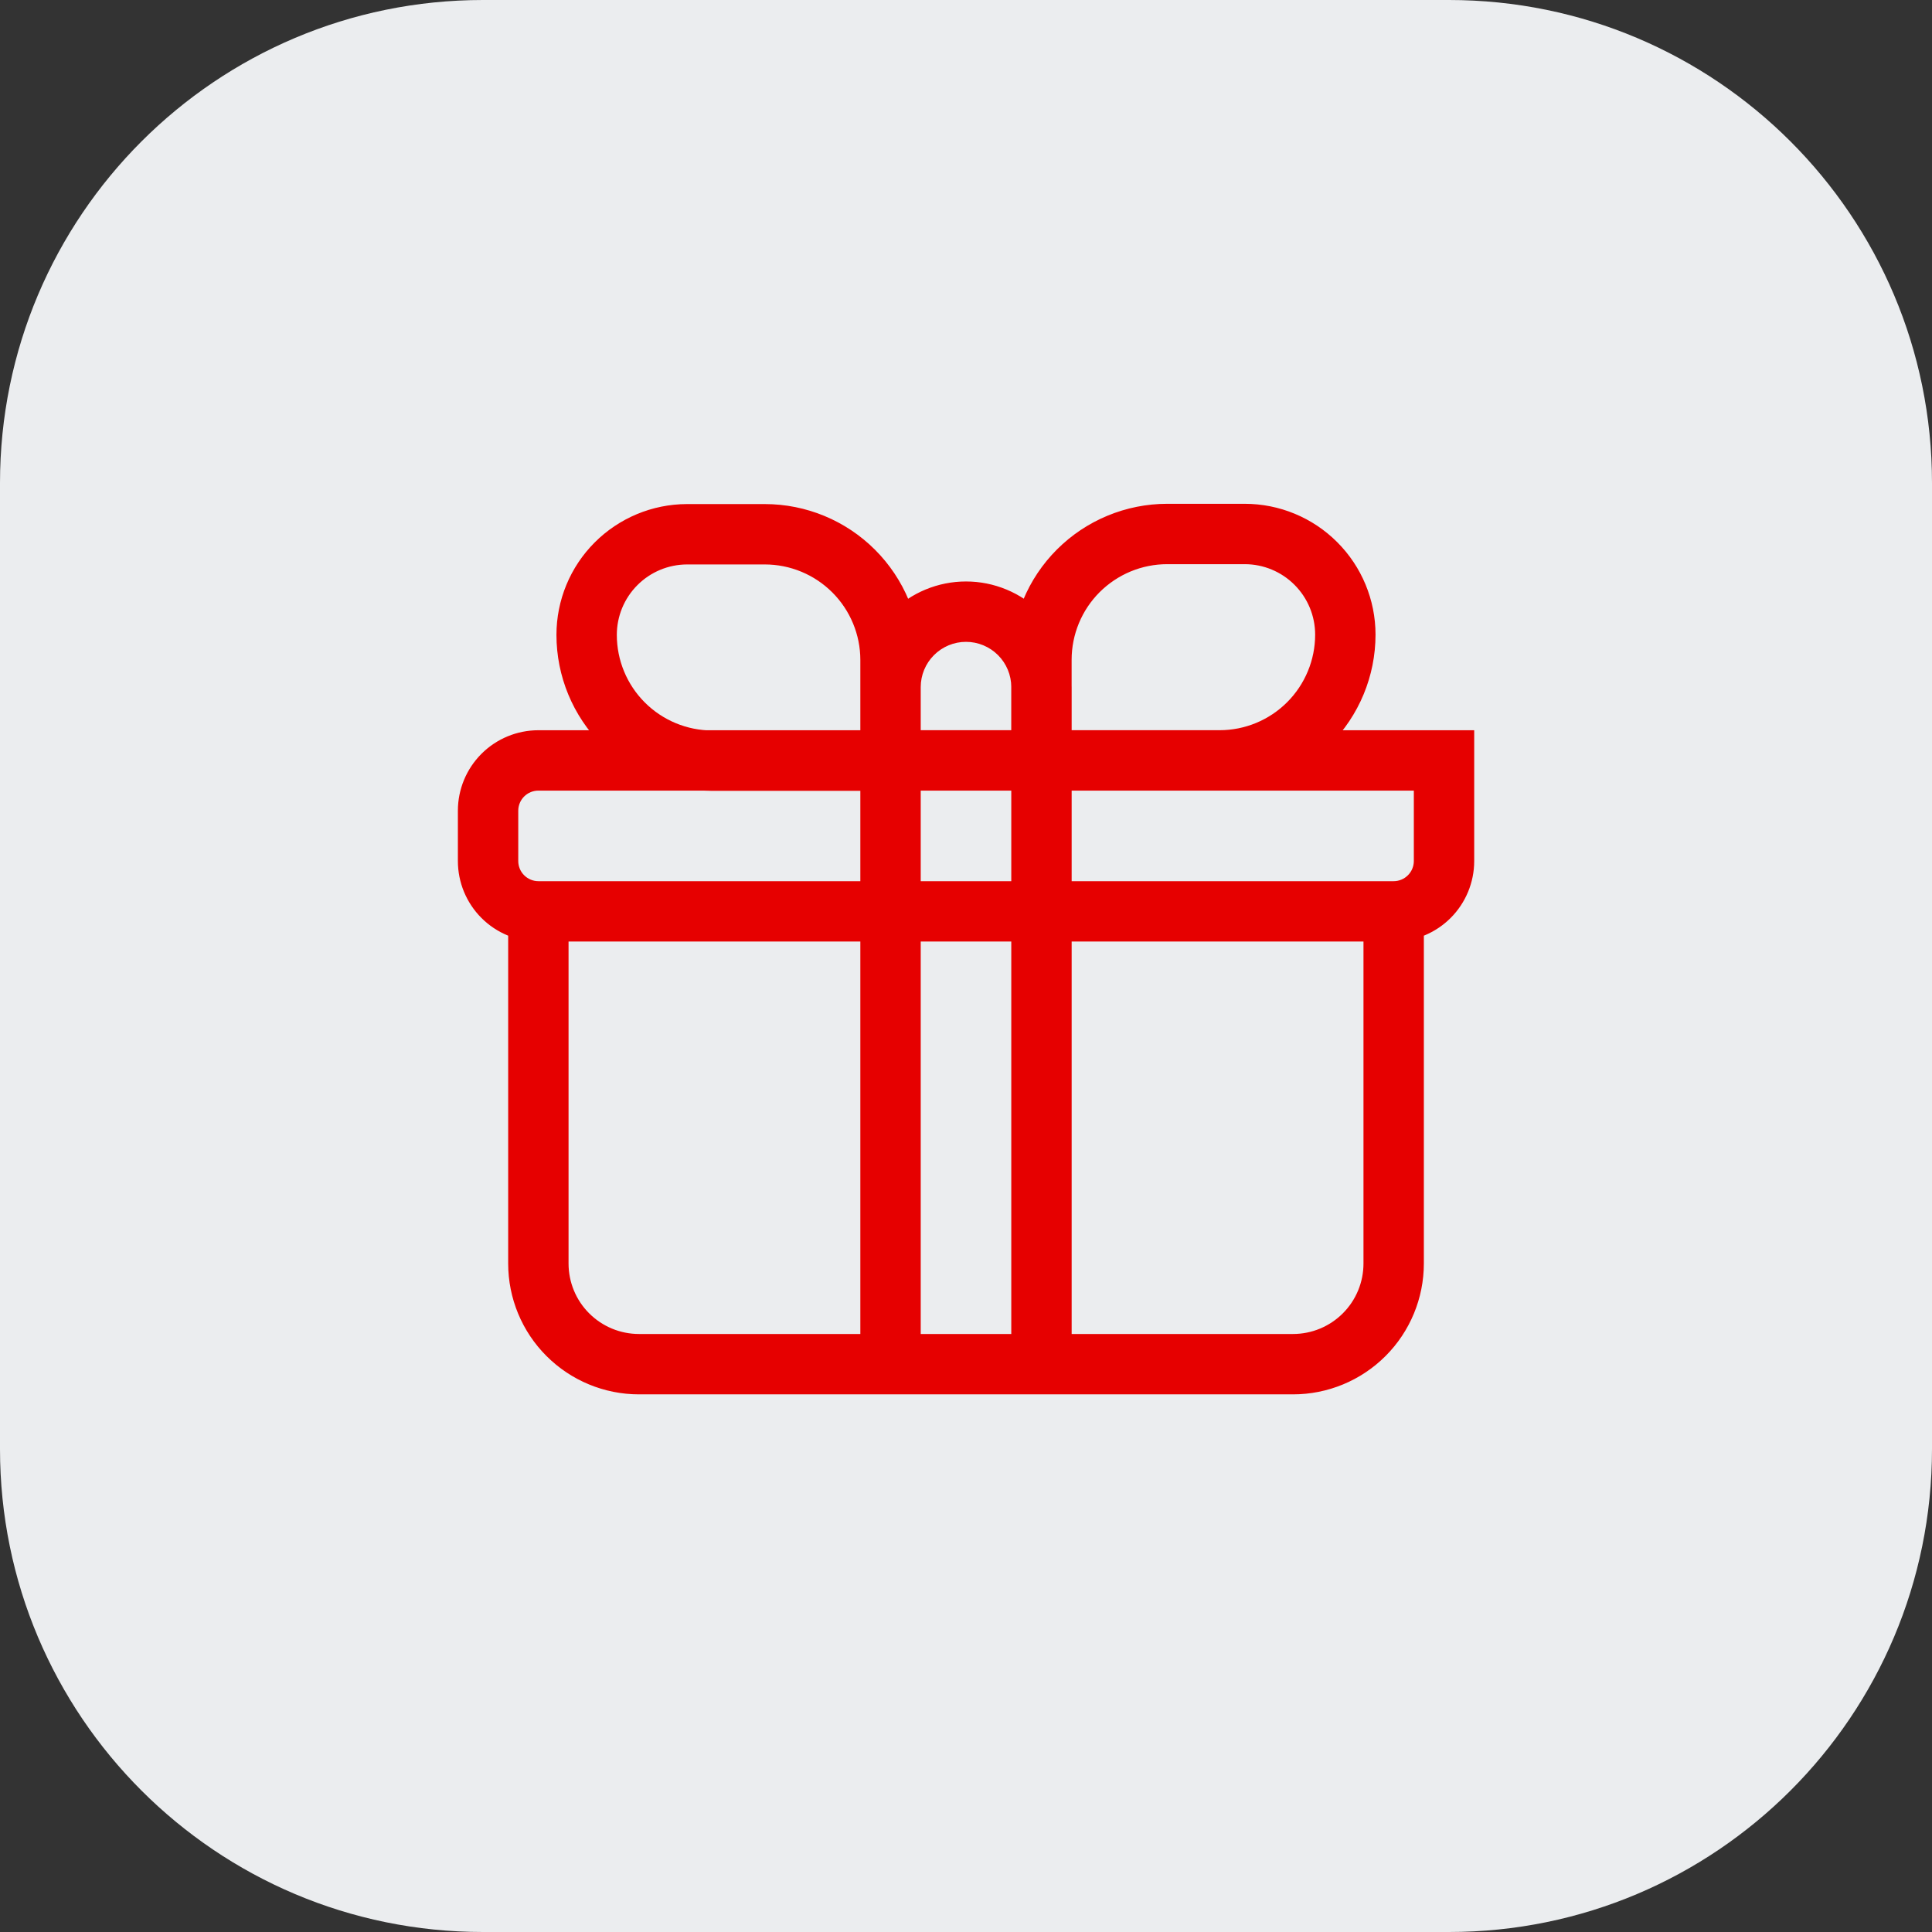 <svg width="64" height="64" viewBox="0 0 64 64" fill="none" xmlns="http://www.w3.org/2000/svg">
<rect x="0" y="0" width="64" height="64" fill="#333333" stroke="none"/>
<path d="M0 16C0 7.163 7.163 0 16 0H48C56.837 0 64 7.163 64 16V48C64 56.837 56.837 64 48 64H16C7.163 64 0 56.837 0 48V16Z" fill="#EBEDEF"/>
<path d="M18.407 30.19V29.19V30.19ZM17.834 41.856H16.834H17.834ZM16.168 28.523H15.168H16.168ZM17.835 25.19V24.19V25.19ZM47.835 25.19H48.835V24.19H47.835V25.19ZM22.756 17.698V16.698L22.753 16.698L22.756 17.698ZM29.5 25.198V26.198H30.5V25.198H29.5ZM23.599 25.198V24.198V25.198ZM19.433 21.031H20.433V21.031L19.433 21.031ZM34.499 25.189L33.499 25.189V26.189H34.499V25.189ZM34.499 21.856H35.499H34.499ZM38.666 17.689V16.689V17.689ZM34.5 45.19V46.19C35.052 46.19 35.5 45.742 35.5 45.19H34.5ZM29.5 45.19H28.5C28.5 45.742 28.948 46.19 29.5 46.19V45.19ZM34.5 22.762H35.5H34.5ZM18.407 31.19L45.594 31.19V29.19L18.407 29.19V31.19ZM45.594 31.19C45.481 31.19 45.372 31.145 45.292 31.065L46.706 29.65C46.411 29.355 46.011 29.19 45.594 29.19V31.19ZM45.292 31.065C45.212 30.985 45.167 30.876 45.167 30.763H47.167C47.167 30.346 47.001 29.945 46.706 29.65L45.292 31.065ZM45.167 30.763V41.856H47.167V30.763H45.167ZM45.167 41.856C45.167 42.475 44.921 43.069 44.483 43.506L45.898 44.92C46.71 44.108 47.167 43.006 47.167 41.856H45.167ZM44.483 43.506C44.046 43.944 43.452 44.19 42.834 44.19V46.19C43.983 46.19 45.085 45.733 45.898 44.92L44.483 43.506ZM42.834 44.19H21.167V46.19H42.834V44.19ZM21.167 44.19C20.548 44.19 19.955 43.944 19.517 43.506L18.103 44.92C18.916 45.733 20.018 46.19 21.167 46.19V44.19ZM19.517 43.506C19.079 43.069 18.834 42.475 18.834 41.856H16.834C16.834 43.006 17.29 44.108 18.103 44.92L19.517 43.506ZM18.834 41.856L18.834 30.763H16.834L16.834 41.856H18.834ZM18.834 30.763C18.834 30.876 18.789 30.985 18.709 31.065L17.294 29.65C16.999 29.945 16.834 30.345 16.834 30.763H18.834ZM18.709 31.065C18.628 31.145 18.52 31.19 18.407 31.19V29.19C17.989 29.19 17.589 29.355 17.294 29.65L18.709 31.065ZM46.835 28.523C46.835 28.7 46.764 28.869 46.639 28.994L48.054 30.409C48.554 29.909 48.835 29.23 48.835 28.523H46.835ZM46.639 28.994C46.514 29.119 46.345 29.19 46.168 29.19V31.19C46.875 31.19 47.553 30.909 48.054 30.409L46.639 28.994ZM46.168 29.19L17.835 29.19V31.19L46.168 31.19V29.19ZM17.835 29.19C17.658 29.19 17.488 29.119 17.363 28.994L15.949 30.409C16.449 30.909 17.127 31.19 17.835 31.19V29.19ZM17.363 28.994C17.238 28.869 17.168 28.7 17.168 28.523H15.168C15.168 29.23 15.449 29.909 15.949 30.409L17.363 28.994ZM17.168 28.523V26.856H15.168V28.523H17.168ZM17.168 26.856C17.168 26.68 17.238 26.51 17.363 26.385L15.949 24.971C15.449 25.471 15.168 26.149 15.168 26.856H17.168ZM17.363 26.385C17.488 26.26 17.658 26.19 17.835 26.19V24.19C17.127 24.19 16.449 24.471 15.949 24.971L17.363 26.385ZM17.835 26.19L47.835 26.19V24.19L17.835 24.19V26.19ZM46.835 25.19V28.523H48.835V25.19H46.835ZM22.756 18.698H25.333V16.698H22.756V18.698ZM25.333 18.698C26.173 18.698 26.978 19.031 27.572 19.625L28.986 18.211C28.017 17.242 26.703 16.698 25.333 16.698V18.698ZM27.572 19.625C28.166 20.219 28.5 21.025 28.5 21.864H30.5C30.5 20.494 29.955 19.18 28.986 18.211L27.572 19.625ZM28.5 21.864V25.198H30.5V21.864H28.5ZM29.5 24.198H23.599V26.198H29.5V24.198ZM23.599 24.198C22.76 24.198 21.954 23.864 21.36 23.27L19.946 24.684C20.915 25.653 22.229 26.198 23.599 26.198V24.198ZM21.36 23.27C20.766 22.676 20.433 21.871 20.433 21.031H18.433C18.433 22.401 18.977 23.715 19.946 24.684L21.36 23.27ZM20.433 21.031C20.433 20.413 20.678 19.821 21.114 19.384L19.697 17.972C18.887 18.784 18.433 19.884 18.433 21.031L20.433 21.031ZM21.114 19.384C21.55 18.946 22.141 18.7 22.759 18.698L22.753 16.698C21.606 16.701 20.507 17.16 19.697 17.972L21.114 19.384ZM40.399 24.189H34.499V26.189L40.399 26.189V24.189ZM35.499 25.189V21.856L33.499 21.856V25.189L35.499 25.189ZM35.499 21.856C35.499 21.44 35.581 21.029 35.74 20.644L33.892 19.879C33.633 20.506 33.499 21.178 33.499 21.856L35.499 21.856ZM35.74 20.644C35.899 20.26 36.132 19.911 36.426 19.617L35.012 18.203C34.532 18.683 34.152 19.252 33.892 19.879L35.74 20.644ZM36.426 19.617C36.721 19.323 37.07 19.09 37.454 18.93L36.688 17.083C36.062 17.342 35.492 17.723 35.012 18.203L36.426 19.617ZM37.454 18.93C37.838 18.771 38.25 18.689 38.666 18.689V16.689C37.987 16.689 37.315 16.823 36.688 17.083L37.454 18.93ZM38.666 18.689H41.232V16.689H38.666V18.689ZM41.232 18.689C41.851 18.689 42.445 18.935 42.882 19.373L44.296 17.959C43.484 17.146 42.382 16.689 41.232 16.689V18.689ZM42.882 19.373C43.32 19.811 43.566 20.404 43.566 21.023H45.566C45.566 19.873 45.109 18.771 44.296 17.959L42.882 19.373ZM43.566 21.023C43.566 21.863 43.232 22.668 42.638 23.262L44.052 24.676C45.021 23.707 45.566 22.393 45.566 21.023H43.566ZM42.638 23.262C42.044 23.856 41.239 24.189 40.399 24.189V26.189C41.769 26.189 43.083 25.645 44.052 24.676L42.638 23.262ZM29.5 26.189H34.5V24.189L29.5 24.189V26.189ZM33.5 25.189V45.19H35.5V25.189L33.5 25.189ZM34.5 44.19H29.5V46.19H34.5V44.19ZM30.5 45.19L30.5 25.189H28.5L28.5 45.19H30.5ZM32 21.262C32.398 21.262 32.779 21.42 33.061 21.702L34.475 20.288C33.819 19.631 32.928 19.262 32 19.262V21.262ZM33.061 21.702C33.342 21.983 33.5 22.364 33.5 22.762L35.5 22.762C35.5 21.834 35.131 20.944 34.475 20.288L33.061 21.702ZM33.5 22.762V25.189L35.5 25.189V22.762L33.5 22.762ZM30.5 25.189V22.762H28.5V25.189H30.5ZM30.5 22.762C30.5 22.364 30.658 21.983 30.939 21.702L29.525 20.288C28.869 20.944 28.5 21.834 28.5 22.762H30.5ZM30.939 21.702C31.221 21.42 31.602 21.262 32 21.262V19.262C31.072 19.262 30.181 19.631 29.525 20.288L30.939 21.702Z" fill="#E60000"/>
</svg>
